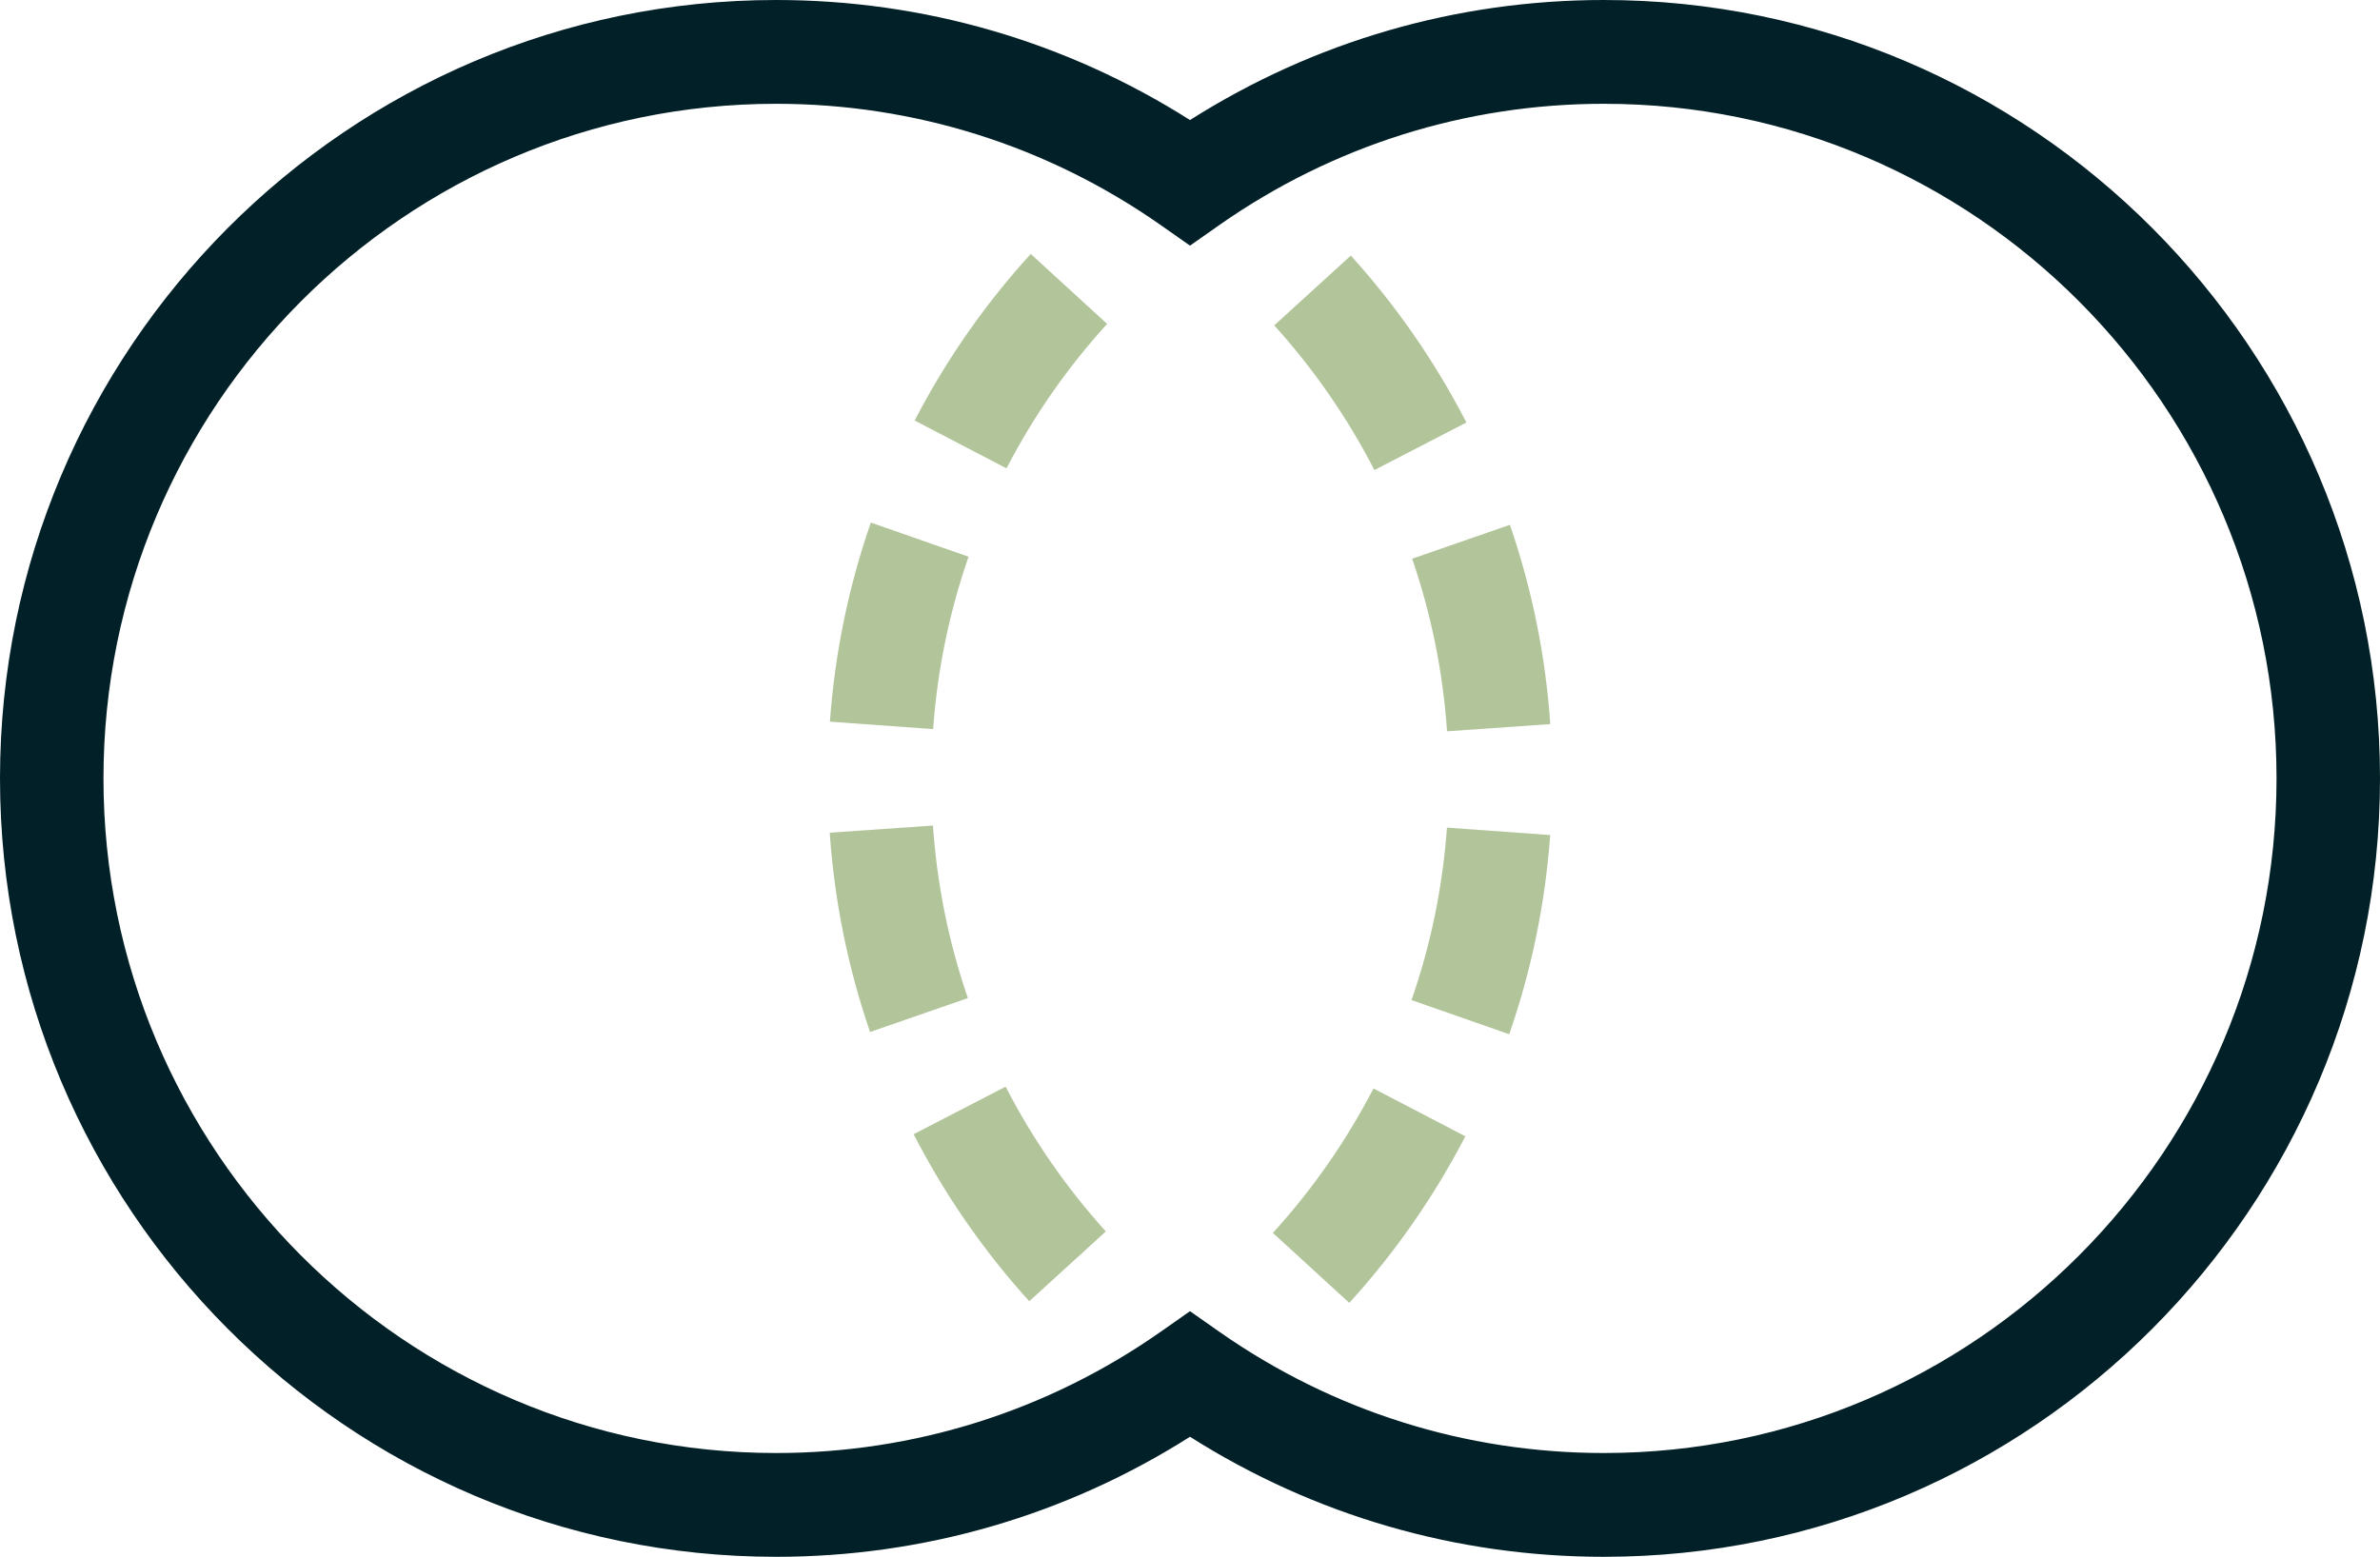 <svg width="162" height="106" viewBox="0 0 162 106" fill="none" xmlns="http://www.w3.org/2000/svg">
<g clip-path="url(#clip0_150_42)">
<path d="M91.841 88.71L86.641 83.946C89.347 80.978 91.647 77.668 93.49 74.112L99.742 77.368C97.617 81.467 94.958 85.289 91.841 88.71ZM102.729 70.419L96.079 68.093C97.394 64.312 98.204 60.361 98.491 56.351L105.517 56.857C105.183 61.486 104.249 66.05 102.729 70.413V70.419ZM98.497 49.791C98.221 45.774 97.423 41.823 96.12 38.042L102.776 35.734C104.279 40.103 105.206 44.667 105.523 49.302L98.497 49.791ZM93.555 32.012C91.724 28.449 89.429 25.134 86.734 22.154L91.947 17.402C95.058 20.835 97.699 24.663 99.812 28.767L93.549 32.006L93.555 32.012Z" fill="#B2C49A"/>
<path d="M70.053 88.593C66.942 85.159 64.301 81.332 62.188 77.227L68.451 73.988C70.282 77.551 72.577 80.866 75.271 83.846L70.059 88.598L70.053 88.593ZM59.224 70.266C57.721 65.897 56.794 61.333 56.477 56.698L63.503 56.209C63.779 60.226 64.577 64.177 65.88 67.958L59.224 70.266ZM63.515 49.643L56.489 49.137C56.823 44.508 57.757 39.944 59.277 35.581L65.927 37.907C64.612 41.688 63.802 45.639 63.515 49.649V49.643ZM68.51 31.888L62.259 28.632C64.383 24.533 67.042 20.711 70.159 17.29L75.359 22.054C72.654 25.022 70.353 28.331 68.51 31.888Z" fill="#B2C49A"/>
<path d="M109.174 106C99.125 106 89.44 103.179 81 97.826C72.56 103.179 62.875 106 52.826 106C23.695 106 0 82.227 0 53C0 23.773 23.695 0 52.826 0C62.875 0 72.56 2.821 81 8.174C89.44 2.821 99.125 0 109.174 0C138.305 0 162 23.773 162 53C162 82.227 138.305 106 109.174 106ZM81 89.276L83.013 90.689C90.72 96.083 99.765 98.933 109.174 98.933C134.419 98.933 154.957 78.328 154.957 53C154.957 27.672 134.419 7.067 109.174 7.067C99.765 7.067 90.72 9.917 83.013 15.311L81 16.724L78.987 15.311C71.28 9.917 62.235 7.067 52.826 7.067C27.581 7.067 7.043 27.672 7.043 53C7.043 78.328 27.581 98.933 52.826 98.933C62.235 98.933 71.28 96.083 78.987 90.689L81 89.276Z" fill="#022027"/>
</g>
<defs>
<clipPath id="clip0_150_42">
<rect width="162" height="106" fill="white"/>
</clipPath>
</defs>
</svg>
